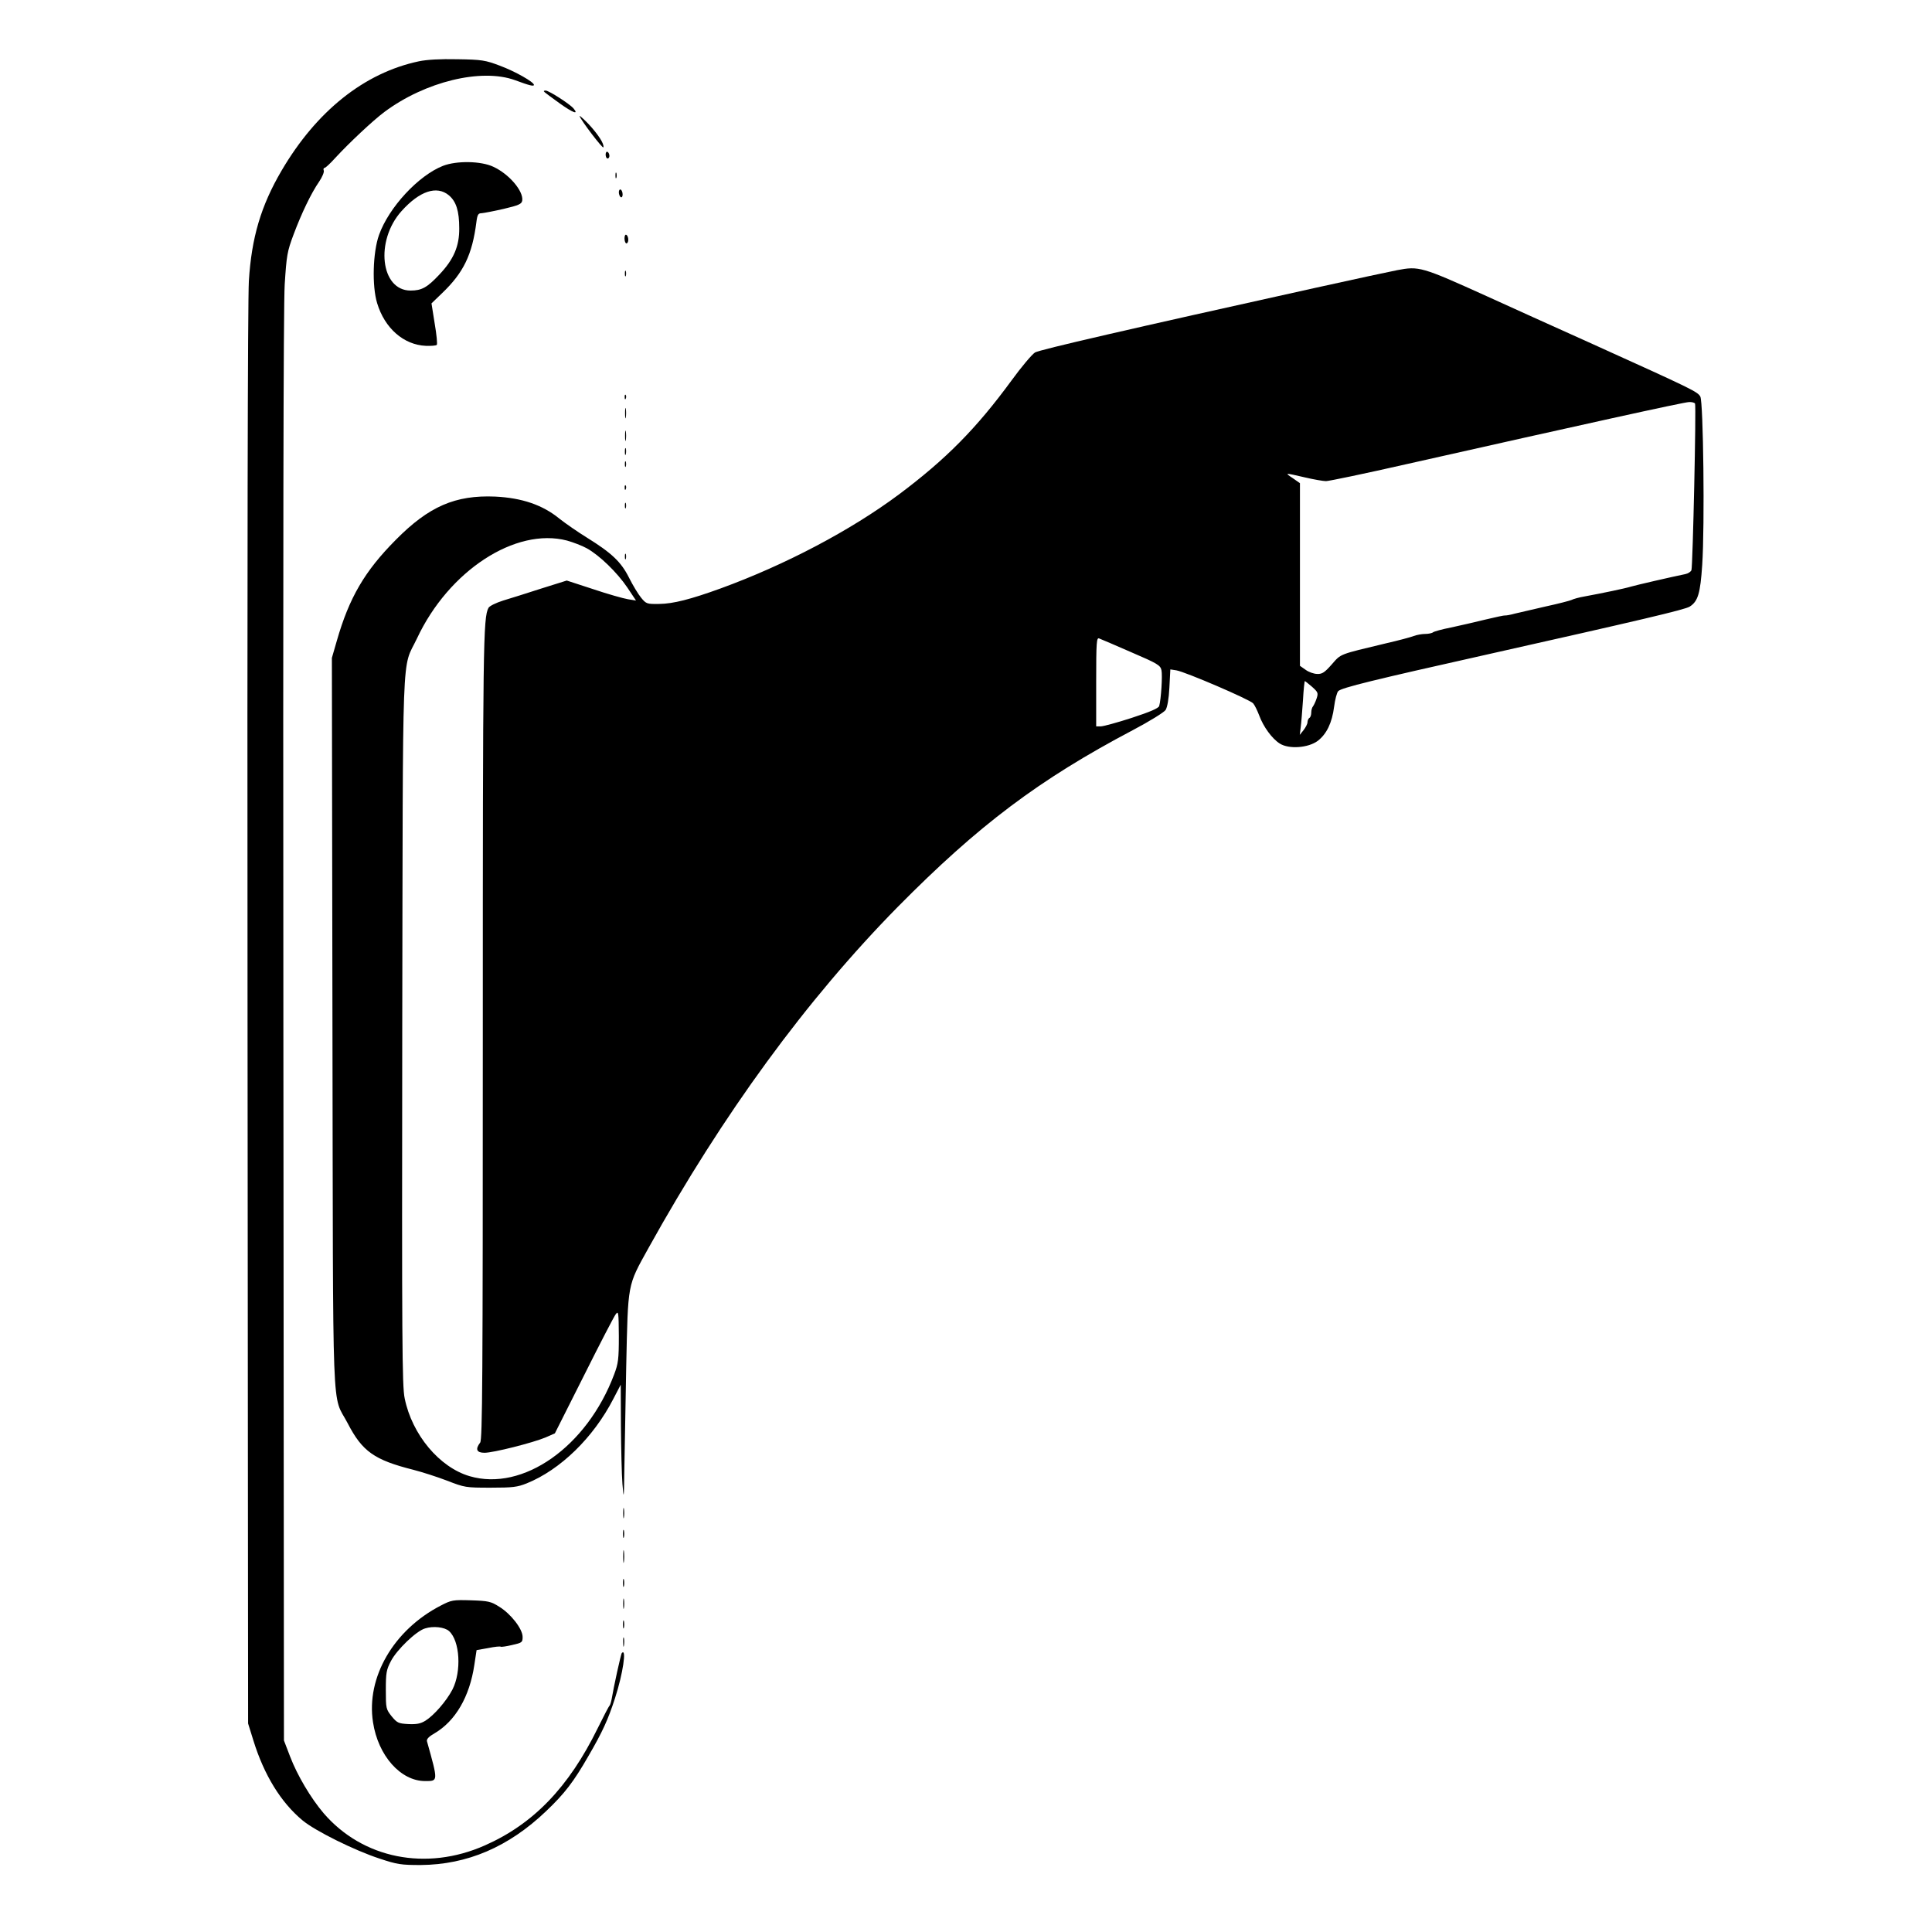 <?xml version="1.0" encoding="UTF-8" standalone="yes"?>
<svg version="1.0" xmlns="http://www.w3.org/2000/svg" width="1024" height="1024" viewBox="0 0 1024 1024" preserveAspectRatio="xMidYMid meet">
  <g transform="translate(0,1024) scale(0.1,-0.1)" fill="#000000" stroke="none">
    <path d="M2220 9915 c-289 -61 -543 -264 -728 -580 -109 -186 -159 -355 -173
-585 -6 -106 -9 -1504 -7 -3905 l3 -3740 28 -90 c57 -184 146 -328 260 -423
67 -56 277 -160 409 -203 93 -31 114 -34 218 -34 246 2 465 95 664 285 99 94
147 157 225 293 75 129 104 193 141 307 42 130 62 266 36 239 -5 -4 -44 -183
-54 -244 -3 -16 -8 -32 -11 -35 -4 -3 -32 -57 -63 -120 -154 -314 -342 -508
-598 -621 -311 -138 -648 -70 -855 171 -68 80 -139 200 -177 299 l-33 86 -3
3775 c-2 2478 0 3832 7 3942 10 155 13 174 47 265 42 112 93 219 136 281 16
24 27 50 24 58 -3 7 -1 14 4 14 5 0 31 24 57 53 72 78 198 197 261 244 215
160 513 233 692 168 75 -28 100 -34 100 -25 0 15 -98 71 -181 102 -77 29 -95
32 -224 34 -92 2 -162 -2 -205 -11z"/>
    <path d="M2886 9752 c5 -5 42 -32 82 -61 69 -49 101 -61 72 -26 -20 24 -131
95 -148 95 -10 0 -12 -3 -6 -8z"/>
    <path d="M3072 9625 c6 -22 123 -175 126 -166 6 17 -27 68 -78 123 -28 29 -50
48 -48 43z"/>
    <path d="M3210 9421 c0 -12 5 -21 10 -21 6 0 10 6 10 14 0 8 -4 18 -10 21 -5
3 -10 -3 -10 -14z"/>
    <path d="M2348 9361 c-130 -51 -287 -220 -339 -366 -33 -92 -38 -271 -10 -362
40 -133 141 -221 258 -226 28 -1 54 1 58 5 4 3 -1 55 -11 113 l-17 107 56 54
c114 109 160 204 182 377 5 40 10 47 28 47 12 1 65 11 117 23 81 19 95 26 98
44 7 50 -69 140 -153 179 -65 31 -195 33 -267 5z m31 -156 c39 -33 55 -83 55
-175 1 -94 -29 -165 -106 -246 -64 -68 -93 -84 -152 -84 -159 0 -189 264 -48
421 96 107 187 137 251 84z"/>
    <path d="M3262 9310 c0 -14 2 -19 5 -12 2 6 2 18 0 25 -3 6 -5 1 -5 -13z"/>
    <path d="M3280 9221 c0 -11 5 -23 10 -26 6 -3 10 3 10 14 0 11 -4 23 -10 26
-5 3 -10 -3 -10 -14z"/>
    <path d="M3310 8976 c0 -14 5 -26 10 -26 6 0 10 9 10 19 0 11 -4 23 -10 26 -6
4 -10 -5 -10 -19z"/>
    <path d="M7405 8808 c-27 -5 -223 -47 -435 -94 -985 -218 -1457 -327 -1484
-342 -16 -10 -72 -76 -125 -149 -186 -254 -347 -417 -597 -604 -255 -190 -602
-373 -945 -498 -160 -58 -251 -81 -324 -82 -66 -1 -70 0 -97 33 -15 18 -44 66
-64 106 -42 84 -92 131 -224 213 -47 29 -112 74 -145 100 -89 73 -199 110
-340 117 -212 9 -352 -52 -527 -229 -165 -166 -247 -306 -313 -536 l-26 -90 3
-1934 c4 -2177 -5 -1958 81 -2123 77 -149 141 -194 347 -246 47 -12 128 -38
180 -58 93 -36 98 -37 230 -37 118 0 142 3 192 23 178 72 353 242 459 448 l39
75 1 -218 c1 -120 4 -258 8 -308 7 -86 8 -82 10 70 2 88 6 336 10 550 10 450
5 426 118 630 394 710 837 1316 1322 1809 427 432 748 674 1245 936 89 47 165
94 174 107 9 15 17 58 20 119 l5 96 32 -5 c48 -8 390 -155 407 -175 8 -9 22
-38 32 -64 22 -60 68 -123 109 -149 49 -31 151 -23 201 14 48 37 76 96 87 181
5 39 15 76 22 83 18 18 190 60 780 192 824 185 1059 240 1083 256 44 28 56 71
66 220 14 209 6 864 -10 893 -15 26 -37 37 -572 279 -201 90 -454 205 -562
254 -345 156 -357 159 -473 137z m1579 -707 c7 -11 -12 -863 -19 -883 -4 -9
-18 -18 -33 -21 -69 -14 -260 -58 -287 -66 -32 -10 -153 -35 -245 -52 -30 -5
-62 -14 -71 -19 -9 -4 -70 -20 -135 -34 -65 -15 -139 -32 -164 -38 -25 -7 -49
-11 -53 -10 -4 1 -51 -9 -105 -22 -53 -13 -135 -32 -182 -42 -47 -9 -89 -21
-94 -25 -6 -5 -25 -9 -42 -9 -18 0 -45 -5 -61 -11 -15 -6 -82 -24 -148 -39
-250 -60 -236 -54 -286 -111 -38 -43 -51 -52 -77 -51 -18 0 -46 10 -62 22
l-30 21 0 484 0 484 -37 26 c-45 30 -46 30 62 5 47 -11 98 -20 113 -20 15 0
207 40 427 90 933 210 1472 329 1497 329 15 1 29 -3 32 -8z m-5979 -726 c32
-9 80 -27 105 -41 67 -37 161 -128 215 -208 l46 -69 -43 7 c-24 4 -106 27
-183 53 l-141 46 -134 -42 c-74 -24 -166 -53 -203 -64 -38 -12 -73 -29 -78
-39 -28 -53 -30 -179 -30 -2264 0 -1823 -2 -2145 -14 -2160 -27 -35 -19 -54
23 -54 47 0 256 53 323 81 l50 22 154 306 c84 168 160 315 169 326 14 18 15 9
16 -117 0 -122 -3 -145 -25 -203 -144 -383 -483 -622 -766 -539 -160 47 -305
220 -344 412 -14 64 -15 306 -13 1950 4 2104 -4 1905 78 2078 168 359 522 590
795 519z m2991 -592 c140 -60 154 -69 160 -95 6 -28 -2 -154 -12 -190 -4 -12
-48 -31 -146 -63 -77 -25 -151 -45 -164 -45 l-24 0 0 236 c0 212 2 236 16 230
9 -3 85 -36 170 -73z m958 -183 c32 -29 34 -33 24 -63 -6 -18 -15 -36 -19 -41
-5 -6 -9 -20 -9 -32 0 -13 -4 -26 -10 -29 -5 -3 -10 -14 -10 -23 0 -9 -10 -28
-21 -42 l-20 -25 5 40 c3 22 8 86 12 143 3 56 8 102 10 102 2 0 19 -14 38 -30z"/>
    <path d="M3312 8790 c0 -14 2 -19 5 -12 2 6 2 18 0 25 -3 6 -5 1 -5 -13z"/>
    <path d="M3311 8134 c0 -11 3 -14 6 -6 3 7 2 16 -1 19 -3 4 -6 -2 -5 -13z"/>
    <path d="M3313 8050 c0 -25 2 -35 4 -22 2 12 2 32 0 45 -2 12 -4 2 -4 -23z"/>
    <path d="M3313 7930 c0 -25 2 -35 4 -22 2 12 2 32 0 45 -2 12 -4 2 -4 -23z"/>
    <path d="M3312 7845 c0 -16 2 -22 5 -12 2 9 2 23 0 30 -3 6 -5 -1 -5 -18z"/>
    <path d="M3312 7780 c0 -14 2 -19 5 -12 2 6 2 18 0 25 -3 6 -5 1 -5 -13z"/>
    <path d="M3311 7654 c0 -11 3 -14 6 -6 3 7 2 16 -1 19 -3 4 -6 -2 -5 -13z"/>
    <path d="M3312 7560 c0 -14 2 -19 5 -12 2 6 2 18 0 25 -3 6 -5 1 -5 -13z"/>
    <path d="M3312 7290 c0 -14 2 -19 5 -12 2 6 2 18 0 25 -3 6 -5 1 -5 -13z"/>
    <path d="M3303 2220 c0 -25 2 -35 4 -22 2 12 2 32 0 45 -2 12 -4 2 -4 -23z"/>
    <path d="M3302 2110 c0 -19 2 -27 5 -17 2 9 2 25 0 35 -3 9 -5 1 -5 -18z"/>
    <path d="M3303 1990 c0 -30 2 -43 4 -27 2 15 2 39 0 55 -2 15 -4 2 -4 -28z"/>
    <path d="M3302 1850 c0 -19 2 -27 5 -17 2 9 2 25 0 35 -3 9 -5 1 -5 -18z"/>
    <path d="M3303 1740 c0 -25 2 -35 4 -22 2 12 2 32 0 45 -2 12 -4 2 -4 -23z"/>
    <path d="M2336 1730 c-250 -129 -396 -381 -359 -618 27 -178 147 -312 276
-312 70 0 70 -4 10 211 -3 11 10 25 40 42 111 65 186 194 211 362 l12 79 62
11 c34 7 64 10 66 7 3 -2 30 2 60 9 53 12 56 14 56 43 0 42 -62 122 -124 160
-44 28 -58 31 -150 34 -96 3 -104 1 -160 -28z m44 -135 c58 -52 67 -214 18
-310 -32 -61 -97 -136 -143 -165 -26 -16 -47 -20 -91 -18 -52 3 -59 6 -88 41
-30 38 -31 42 -31 140 0 91 3 107 27 153 31 60 135 160 181 173 43 14 104 7
127 -14z"/>
    <path d="M3302 1630 c0 -19 2 -27 5 -17 2 9 2 25 0 35 -3 9 -5 1 -5 -18z"/>
    <path d="M3303 1535 c0 -22 2 -30 4 -17 2 12 2 30 0 40 -3 9 -5 -1 -4 -23z"/>
  </g>
</svg>
